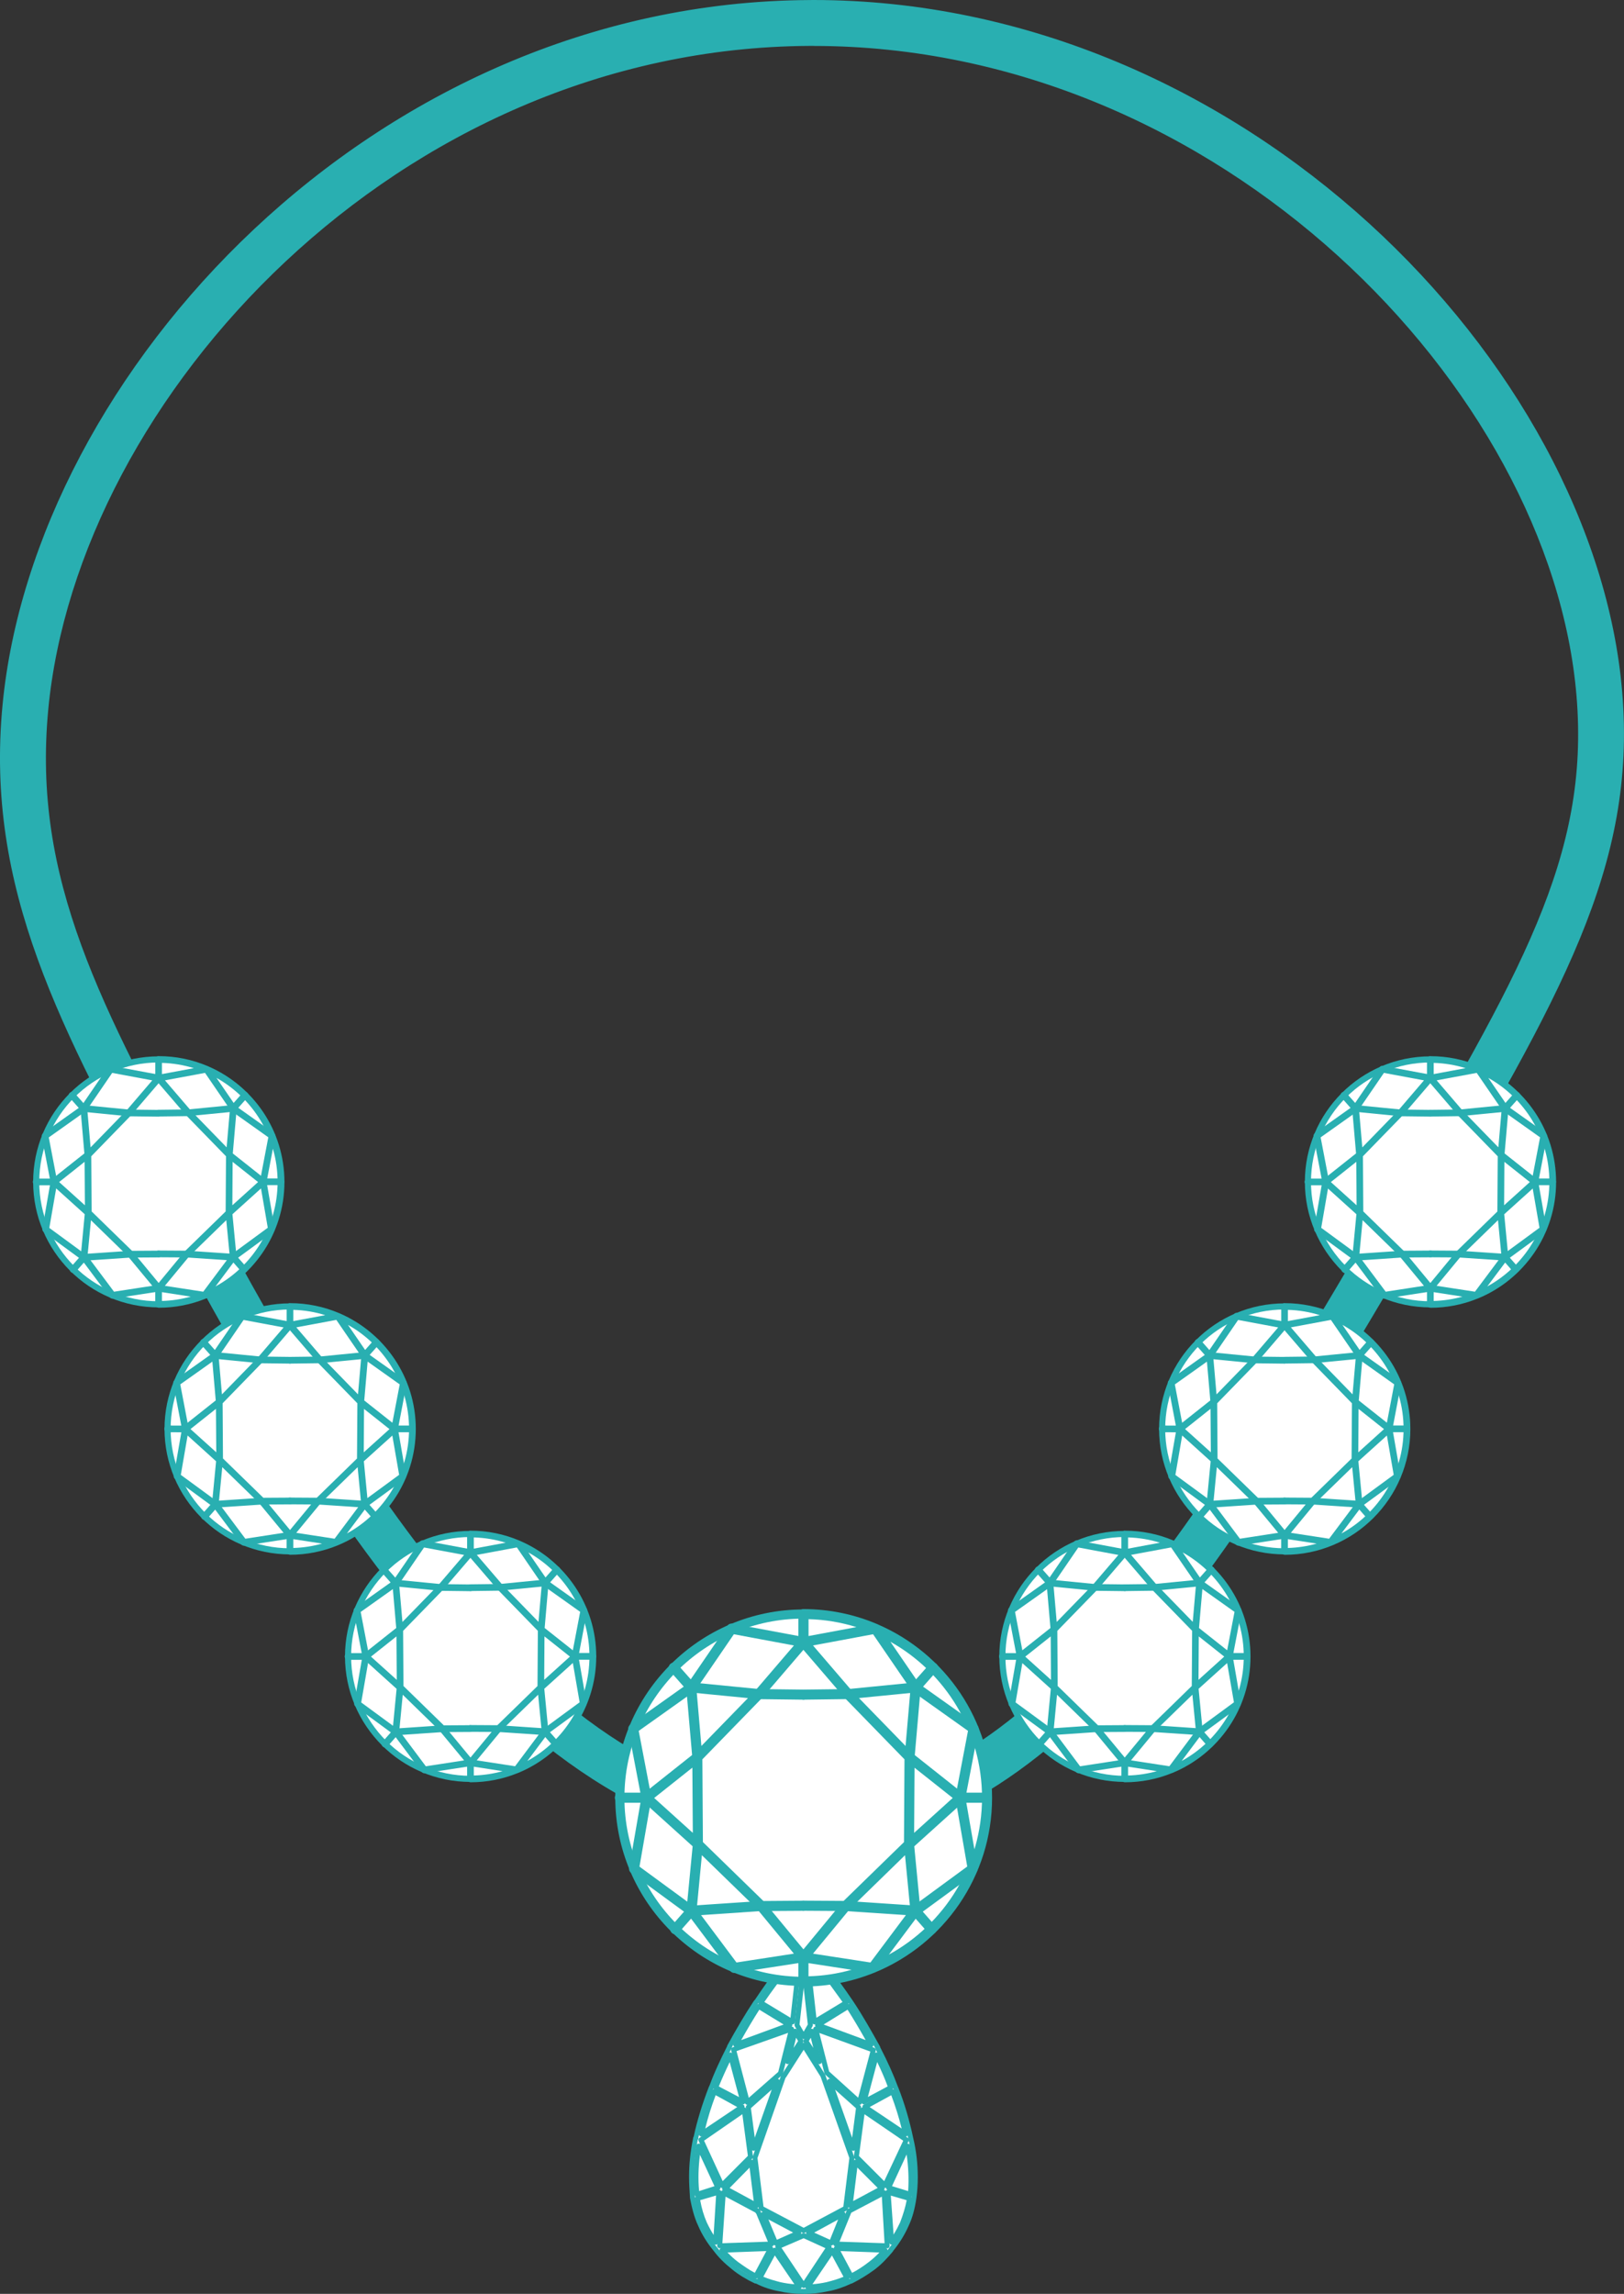 <svg xmlns="http://www.w3.org/2000/svg" id="Layer_1" data-name="Layer 1" viewBox="0 0 36.359 51.336"><rect x="0" y="0" width="36.359" height="51.336" fill="#333333" stroke="none"/><defs><style>      .cls-1, .cls-2 {        fill: #fff;      }      .cls-2 {        fill-rule: evenodd;      }      .cls-3 {        fill: #29afb1;      }    </style></defs><path class="cls-3" d="M17.959,41.316c-6.713,0-11.64-9.12-14.298-14.039C1.342,22.99-.333,19.891,.056,15.786,.76,8.361,8.35,.053,18.117,.001c.03-.001,.061-.001,.091-.001,9.636,0,17.502,8.159,18.111,15.491h0c.324,3.908-1.37,6.792-4.445,12.027-4.127,7.026-8.025,13.662-13.742,13.796-.058,.002-.116,.002-.174,.002Zm.251-40.289h-.086C8.904,1.077,1.741,8.896,1.08,15.883c-.359,3.794,1.17,6.623,3.485,10.907,2.555,4.729,7.295,13.499,13.395,13.499,.05,0,.099-.001,.149-.002,5.146-.12,8.903-6.517,12.881-13.289,3.065-5.219,4.604-7.839,4.306-11.422h0c-.572-6.886-7.993-14.548-17.085-14.548Z"></path><g><g><polygon class="cls-1" points="17.633 46.14 17.803 45.46 17.933 45.68 17.633 46.14"></polygon><polygon class="cls-1" points="18.343 46.14 18.043 45.68 18.173 45.46 18.343 46.14"></polygon><path class="cls-1" d="M16.023,50.18l.07-1.12-.48,.14c.03,.19,.08,.38,.16,.56,.07,.15,.15,.29,.25,.42Zm4.3-2.15l-.43,.93,.49,.15c.03-.36,.01-.72-.06-1.08Zm-2.01-2.71l1.19,.44c-.16-.29-.33-.58-.51-.86l-.68,.42Zm1.43,3.66l-.59-.59-.12,.97,.71-.38Zm.14,.08l.08,1.12c.09-.13,.17-.27,.24-.42,.07-.18,.13-.37,.16-.56l-.48-.14Zm-.83,1.88c.15-.07,.3-.17,.43-.27,.12-.09,.23-.2,.33-.31l-1.09-.04,.33,.62Zm.31-3.79l.91,.61c-.07-.32-.17-.64-.29-.95l-.62,.34Zm-.12-.1l.31-1.17-1.29-.47,.25,.98,.73,.66Zm.7-.33c-.09-.25-.2-.49-.32-.73l-.28,1.05,.6-.32Zm-.84,1.36l.12-.92-.65-.58,.53,1.5Zm.76,2.18l-.07-1.19-.78,.41-.3,.74,1.15,.04Zm-.69-1.99l.64,.64,.48-1.02-.98-.67-.14,1.05Zm-2.23,1.09l-.12-.97-.58,.59,.7,.38Zm-.33-2.21l-.62-.34c-.12,.31-.22,.63-.29,.95l.91-.61Zm-.14-1.39l1.2-.44-.69-.42c-.18,.28-.35,.57-.51,.86Zm.02,4.91c.14,.1,.28,.2,.43,.27l.33-.62-1.09,.04c.1,.11,.21,.22,.33,.31Zm-.3-1.6l-.08,1.19,1.16-.04-.3-.72h-.01v-.02l-.77-.41Zm.44-2.03l-.28-1.05c-.12,.24-.23,.48-.33,.73l.61,.32Zm.77-.46l-.65,.58,.12,.92,.53-1.5Zm-1.24,2.33l.64-.64-.14-1.05-.97,.67,.47,1.02Zm1.47-4.89c-.22,.26-.42,.54-.6,.8l.71,.43,.18-1.6c-.1,.12-.2,.24-.29,.37Zm-.54,5.53l.27,.65,.52-.23-.79-.42Zm.37,1.58c.14,.03,.29,.05,.43,.05l-.55-.81-.33,.61c.15,.07,.3,.11,.45,.15Zm.01-4.73l.25-.99-1.3,.46,.31,1.18,.74-.65Zm.33-.94l-.17,.68,.3-.46-.13-.22Zm.61,.98l-.42-.67-.43,.67-.01,.02h-.01l-.64,1.83,.14,1.13,.95,.5,.94-.5,.14-1.13-.65-1.84-.01-.01Zm-.36-2.79l.18,1.6,.71-.43c-.19-.27-.39-.54-.59-.8-.1-.13-.2-.25-.3-.37Zm-.01,2.03l.3,.46-.17-.68-.13,.22Zm.06,4.29l.51,.23,.26-.65-.77,.42Zm-.11,1.18l.57-.86-.57-.26-.58,.25,.58,.87Zm.04-7.67c.14,.15,.27,.31,.39,.47,.22,.28,.44,.58,.63,.86,.22,.33,.41,.67,.6,1.01v.01c.15,.29,.29,.59,.4,.89l.01,.02c.14,.36,.25,.74,.33,1.12,.07,.29,.1,.58,.1,.87,0,.15-.01,.3-.03,.45-.03,.21-.08,.42-.17,.61-.09,.2-.2,.38-.34,.55l-.01,.02c-.12,.14-.25,.28-.4,.39s-.31,.21-.49,.3h-.01c-.17,.08-.34,.14-.51,.17-.18,.04-.36,.06-.54,.06h-.03c-.17,0-.35-.02-.52-.06-.17-.03-.35-.09-.5-.17h-.02c-.17-.08-.34-.18-.49-.3s-.29-.25-.41-.41l-.01-.01c-.13-.16-.25-.35-.33-.54-.09-.19-.14-.4-.18-.61v-.01c-.01-.15-.02-.3-.02-.45,0-.29,.03-.57,.09-.86v-.01h.01v-.02c.08-.37,.2-.75,.34-1.11l.01-.02c.11-.3,.25-.59,.39-.87l.01-.01v-.02c.18-.33,.38-.67,.59-.99l.01-.01,.01-.01c.18-.27,.39-.56,.6-.84,.14-.17,.28-.33,.41-.48l.01-.02h.03s.02,0,.02,.01h.01l.01,.01v.01Zm.6,6.89l-.55,.81c.14,0,.29-.02,.43-.05,.16-.04,.3-.08,.45-.15l-.33-.61Zm-.49-5.05l-.15-1.33-.15,1.33,.15,.26,.15-.26Zm-2.5,2.71c-.06,.36-.08,.72-.04,1.08l.47-.15-.43-.93Z"></path><path class="cls-1" d="M18.313,45.32l.68-.42c.18,.28,.35,.57,.51,.86l-1.19-.44Z"></path><path class="cls-1" d="M19.893,48.96l.43-.93c.07,.36,.09,.72,.06,1.08l-.49-.15Z"></path><path class="cls-1" d="M20.273,47.76l-.91-.61,.62-.34c.12,.31,.22,.63,.29,.95Z"></path><path class="cls-1" d="M19.883,49.06l.48,.14c-.03,.19-.09,.38-.16,.56-.07,.15-.15,.29-.24,.42l-.08-1.12Z"></path><polygon class="cls-1" points="19.013 49.48 19.793 49.07 19.863 50.26 18.713 50.22 19.013 49.48"></polygon><polygon class="cls-1" points="19.813 48.91 19.173 48.27 19.313 47.22 20.293 47.89 19.813 48.91"></polygon><path class="cls-1" d="M19.623,45.99c.12,.24,.23,.48,.32,.73l-.6,.32,.28-1.05Z"></path><polygon class="cls-1" points="19.743 48.98 19.033 49.36 19.153 48.39 19.743 48.98"></polygon><path class="cls-1" d="M19.813,50.36c-.1,.11-.21,.22-.33,.31-.13,.1-.28,.2-.43,.27l-.33-.62,1.09,.04Z"></path><polygon class="cls-1" points="19.223 47.16 19.103 48.08 18.573 46.58 19.223 47.16"></polygon><polygon class="cls-1" points="18.263 45.41 19.553 45.88 19.243 47.05 18.513 46.39 18.263 45.41"></polygon><polygon class="cls-1" points="18.613 50.2 18.103 49.97 18.873 49.55 18.613 50.2"></polygon><path class="cls-1" d="M18.083,51.18l.55-.81,.33,.61c-.15,.07-.29,.11-.45,.15-.14,.03-.29,.05-.43,.05Z"></path><path class="cls-1" d="M18.233,45.25l-.18-1.6c.1,.12,.2,.24,.3,.37,.2,.26,.4,.53,.59,.8l-.71,.43Z"></path><polygon class="cls-1" points="18.563 50.29 17.993 51.15 17.413 50.28 17.993 50.03 18.563 50.29"></polygon><polygon class="cls-1" points="17.993 43.99 18.143 45.32 17.993 45.58 17.843 45.32 17.993 43.99"></polygon><path class="cls-1" d="M17.033,44.82c.18-.26,.38-.54,.6-.8,.09-.13,.19-.25,.29-.37l-.18,1.6-.71-.43Z"></path><polygon class="cls-1" points="18.933 49.42 17.993 49.92 17.043 49.42 16.903 48.29 17.543 46.46 17.553 46.46 17.563 46.44 17.993 45.77 18.413 46.44 18.423 46.45 19.073 48.29 18.933 49.42"></polygon><polygon class="cls-1" points="17.363 50.2 17.093 49.55 17.883 49.97 17.363 50.2"></polygon><polygon class="cls-1" points="16.753 47.16 17.403 46.58 16.873 48.08 16.753 47.16"></polygon><path class="cls-1" d="M17.893,51.18c-.14,0-.29-.02-.43-.05-.15-.04-.3-.08-.45-.15l.33-.61,.55,.81Z"></path><polygon class="cls-1" points="16.823 48.39 16.943 49.36 16.243 48.98 16.823 48.39"></polygon><path class="cls-1" d="M16.923,50.94c-.15-.07-.29-.17-.43-.27-.12-.09-.23-.2-.33-.31l1.09-.04-.33,.62Z"></path><path class="cls-1" d="M17.673,45.32l-1.2,.44c.16-.29,.33-.58,.51-.86l.69,.42Z"></path><polygon class="cls-1" points="17.723 45.41 17.473 46.4 16.733 47.05 16.423 45.87 17.723 45.41"></polygon><polygon class="cls-1" points="16.113 50.26 16.193 49.07 16.963 49.48 16.963 49.5 16.973 49.5 17.273 50.22 16.113 50.26"></polygon><polygon class="cls-1" points="16.803 48.27 16.163 48.91 15.693 47.89 16.663 47.22 16.803 48.27"></polygon><path class="cls-1" d="M15.703,47.76c.07-.32,.17-.64,.29-.95l.62,.34-.91,.61Z"></path><path class="cls-1" d="M16.353,45.99l.28,1.05-.61-.32c.1-.25,.21-.49,.33-.73Z"></path><path class="cls-1" d="M15.603,49.11c-.04-.36-.02-.72,.04-1.08l.43,.93-.47,.15Z"></path><path class="cls-1" d="M16.093,49.06l-.07,1.12c-.1-.13-.18-.27-.25-.42-.08-.18-.13-.37-.16-.56l.48-.14Z"></path></g><g><path class="cls-3" d="M19.963,50.235c-.005,0-.01-.001-.015-.002-.023-.006-.039-.026-.041-.05l-.08-1.12c-.001-.018,.006-.036,.021-.047,.015-.011,.032-.015,.051-.01l.48,.14c.027,.008,.043,.034,.04,.062-.027,.171-.08,.358-.163,.571-.073,.156-.155,.3-.246,.432-.011,.015-.028,.024-.046,.024Zm-.019-1.1l.062,.875c.053-.087,.102-.179,.146-.273,.071-.183,.119-.347,.147-.497l-.356-.104Z"></path><path class="cls-3" d="M19.053,50.995c-.02,0-.039-.011-.049-.03l-.33-.62c-.009-.017-.008-.039,.002-.055,.01-.017,.024-.031,.049-.026l1.09,.04c.021,.001,.041,.014,.049,.034s.004,.043-.01,.059c-.124,.137-.231,.237-.338,.317-.155,.12-.303,.212-.44,.276-.008,.004-.016,.005-.023,.005Zm-.235-.616l.259,.487c.116-.059,.241-.14,.372-.241,.077-.058,.155-.127,.24-.215l-.872-.032Z"></path><path class="cls-3" d="M18.083,51.235c-.021,0-.04-.011-.049-.03-.009-.018-.008-.04,.003-.057l.55-.81c.011-.016,.033-.022,.049-.024,.019,.001,.037,.012,.046,.029l.33,.61c.007,.013,.009,.029,.004,.044-.005,.014-.015,.026-.029,.033-.161,.076-.315,.117-.46,.154-.158,.034-.311,.052-.444,.052Zm.544-.759l-.437,.644c.098-.006,.204-.022,.311-.045,.149-.038,.266-.071,.384-.122l-.258-.477Z"></path><path class="cls-3" d="M18.633,50.42c-.031,0-.056-.019-.056-.05v-.01c0-.031,.025-.056,.056-.056s.056,.025,.056,.056-.025,.06-.056,.06Z"></path><path class="cls-3" d="M17.893,51.235c-.133,0-.286-.018-.442-.052-.157-.042-.31-.083-.461-.154-.014-.006-.024-.019-.029-.033-.005-.015-.003-.031,.004-.044l.33-.61c.01-.018,.027-.025,.049-.029,.019,0,.036,.009,.046,.024l.55,.81c.012,.017,.013,.039,.003,.057-.01,.019-.029,.03-.049,.03Zm-.802-.282c.124,.053,.249,.086,.379,.121,.111,.024,.217,.04,.315,.046l-.438-.644-.257,.477Z"></path><path class="cls-3" d="M17.343,50.42c-.031,0-.056-.019-.056-.05v-.01c0-.031,.025-.056,.056-.056s.056,.025,.056,.056-.025,.06-.056,.06Z"></path><path class="cls-3" d="M16.923,50.995c-.008,0-.016-.002-.023-.005-.156-.073-.3-.175-.439-.275-.107-.081-.215-.181-.339-.318-.015-.016-.019-.039-.01-.059s.028-.033,.049-.034l1.09-.04c.022-.005,.039,.009,.049,.026,.01,.017,.011,.038,.002,.056l-.33,.62c-.01,.019-.029,.029-.049,.029Zm-.636-.585c.085,.087,.163,.157,.239,.214,.12,.085,.243,.174,.373,.241l.259-.487-.871,.032Z"></path><path class="cls-3" d="M16.023,50.235c-.017,0-.033-.008-.044-.021-.095-.123-.179-.264-.256-.431-.077-.173-.131-.36-.165-.575-.004-.028,.013-.054,.04-.062l.48-.14c.018-.005,.036-.002,.05,.01s.022,.029,.021,.047l-.07,1.12c-.002,.023-.017,.043-.04,.05-.005,.002-.011,.002-.016,.002Zm-.347-.996c.033,.185,.082,.348,.148,.498,.048,.103,.099,.196,.153,.281l.055-.883-.356,.104Z"></path><path class="cls-3" d="M17.743,45.305c-.01,0-.02-.003-.029-.008l-.71-.43c-.013-.008-.022-.021-.025-.036-.003-.015-.001-.031,.008-.043,.169-.246,.374-.533,.603-.804,.091-.131,.197-.258,.29-.37,.017-.019,.041-.025,.065-.016,.022,.01,.036,.033,.033,.058l-.18,1.6c-.002,.019-.014,.035-.031,.043-.008,.004-.016,.006-.024,.006Zm-.63-.502l.585,.354,.149-1.328c-.057,.071-.115,.145-.168,.222-.214,.254-.405,.519-.566,.751Z"></path><path class="cls-3" d="M18.233,45.305c-.008,0-.017-.002-.024-.006-.017-.008-.029-.025-.031-.043l-.18-1.6c-.003-.024,.011-.048,.033-.058,.023-.01,.048-.004,.065,.016,.1,.121,.201,.241,.301,.372,.215,.28,.414,.55,.591,.802,.009,.013,.012,.028,.009,.043-.003,.015-.013,.028-.026,.036l-.71,.43c-.009,.005-.019,.008-.029,.008Zm-.104-1.477l.149,1.329,.585-.353c-.168-.237-.354-.489-.554-.75-.06-.078-.12-.152-.18-.225Z"></path><path class="cls-3" d="M20.383,49.165c-.005,0-.011-.001-.016-.002l-.49-.15c-.016-.005-.028-.016-.035-.031-.006-.015-.006-.031,.001-.046l.43-.93c.01-.021,.029-.036,.057-.032,.024,.003,.043,.021,.048,.044,.071,.363,.091,.732,.061,1.095-.002,.017-.011,.032-.024,.041-.009,.006-.021,.01-.031,.01Zm-.413-.24l.362,.111c.018-.273,.006-.547-.034-.82l-.328,.71Z"></path><path class="cls-3" d="M15.703,47.816c-.011,0-.022-.003-.031-.01-.019-.013-.028-.036-.023-.058,.067-.309,.166-.631,.292-.959,.006-.015,.018-.027,.033-.032,.015-.006,.032-.004,.046,.003l.62,.34c.017,.009,.028,.027,.029,.046s-.008,.038-.025,.049l-.91,.61c-.009,.006-.02,.009-.031,.009Zm.319-.926c-.096,.253-.174,.503-.233,.746l.717-.481-.483-.265Z"></path><path class="cls-3" d="M16.633,47.095c-.009,0-.018-.002-.026-.006l-.61-.32c-.025-.013-.036-.043-.026-.07,.096-.24,.205-.48,.332-.734,.011-.021,.033-.038,.056-.03,.023,.002,.042,.019,.048,.041l.28,1.05c.006,.021-.002,.044-.019,.058-.01,.008-.022,.012-.035,.012Zm-.54-.401l.453,.238-.209-.784c-.09,.186-.171,.367-.244,.546Z"></path><path class="cls-3" d="M16.473,45.816c-.016,0-.031-.007-.042-.019-.015-.018-.018-.043-.007-.063,.172-.312,.344-.603,.512-.864,.016-.025,.05-.034,.076-.017l.69,.42c.019,.011,.029,.032,.026,.053-.002,.021-.016,.04-.036,.047l-1.2,.44c-.006,.002-.013,.003-.019,.003Zm.527-.84c-.133,.209-.27,.438-.406,.681l.951-.349-.545-.332Z"></path><path class="cls-3" d="M17.683,45.376c-.031,0-.06-.025-.06-.056s.019-.056,.05-.056h.01c.031,0,.056,.025,.056,.056s-.025,.056-.056,.056Z"></path><path class="cls-3" d="M19.503,45.816c-.006,0-.013-.001-.019-.003l-1.19-.44c-.02-.007-.034-.025-.036-.047-.002-.021,.008-.042,.026-.053l.68-.42c.025-.015,.06-.008,.076,.018,.169,.263,.336,.546,.512,.863,.011,.021,.008,.045-.007,.063-.011,.013-.026,.019-.042,.019Zm-1.063-.508l.941,.348c-.138-.245-.271-.469-.405-.68l-.536,.332Z"></path><path class="cls-3" d="M18.313,45.376h-.01c-.031,0-.056-.025-.056-.056s.025-.056,.056-.056,.06,.025,.06,.056-.019,.056-.05,.056Z"></path><path class="cls-3" d="M19.343,47.095c-.012,0-.024-.004-.035-.012-.017-.014-.025-.037-.019-.058l.28-1.05c.006-.022,.025-.039,.048-.041,.023-.008,.045,.009,.056,.03,.14,.279,.242,.513,.322,.736,.009,.026-.002,.055-.026,.068l-.6,.32c-.008,.004-.018,.006-.026,.006Zm.296-.948l-.209,.783,.444-.237c-.062-.169-.139-.346-.235-.546Z"></path><path class="cls-3" d="M20.273,47.816c-.011,0-.021-.003-.031-.009l-.91-.61c-.017-.011-.026-.029-.025-.049s.012-.037,.029-.046l.62-.34c.014-.007,.03-.009,.046-.003,.015,.005,.027,.017,.033,.032,.127,.327,.226,.65,.292,.959,.005,.022-.004,.045-.023,.058-.009,.006-.021,.01-.031,.01Zm-.803-.661l.717,.481c-.059-.242-.138-.493-.233-.746l-.484,.265Z"></path><path class="cls-3" d="M19.863,50.316h-.002l-1.15-.04c-.018-.001-.035-.01-.045-.025-.01-.015-.012-.034-.005-.051l.3-.74c.005-.012,.014-.022,.026-.028l.78-.41c.017-.009,.037-.009,.053,.001,.017,.009,.027,.026,.028,.045l.07,1.19c.001,.016-.005,.031-.016,.043-.011,.011-.025,.017-.04,.017Zm-1.068-.148l1.009,.035-.061-1.043-.685,.36-.263,.648Z"></path><path class="cls-3" d="M16.113,50.316c-.015,0-.029-.006-.04-.017-.011-.011-.017-.026-.016-.043l.08-1.19c.002-.019,.012-.036,.029-.045,.016-.009,.036-.008,.053-.001l.77,.41c.014,.008,.024,.021,.028,.037,.003,.003,.006,.007,.007,.011l.3,.72c.007,.017,.005,.036-.004,.052-.01,.015-.027,.025-.045,.025l-1.16,.04h-.002Zm.13-1.156l-.07,1.043,1.019-.035-.261-.627c-.009-.007-.016-.016-.019-.025l-.667-.355Z"></path><path class="cls-3" d="M17.993,51.205c-.019,0-.036-.009-.046-.025l-.58-.87c-.009-.014-.012-.031-.007-.046,.004-.016,.016-.029,.031-.036l.58-.25c.014-.006,.031-.005,.045,.001l.57,.26c.015,.007,.026,.02,.031,.036,.004,.016,.002,.032-.007,.046l-.57,.86c-.01,.016-.028,.025-.046,.025Zm-.497-.9l.497,.744,.487-.736-.488-.222-.496,.214Z"></path><path class="cls-3" d="M16.163,48.965c-.003,0-.006-.001-.01-.001-.018-.003-.033-.015-.041-.031l-.47-1.02c-.012-.025-.003-.054,.019-.069l.97-.67c.017-.011,.037-.013,.054-.005,.018,.008,.03,.024,.033,.043l.14,1.05c.002,.017-.003,.034-.016,.047l-.64,.64c-.011,.01-.025,.016-.04,.016Zm-.4-1.057l.417,.905,.564-.565-.124-.933-.857,.592Z"></path><path class="cls-3" d="M16.733,47.105c-.005,0-.011-.001-.016-.002-.019-.006-.033-.021-.038-.039l-.31-1.18c-.007-.028,.008-.057,.035-.066l1.3-.46c.018-.007,.041-.003,.056,.011,.015,.014,.021,.035,.016,.055l-.25,.99c-.002,.011-.008,.021-.017,.028l-.74,.65c-.01,.009-.023,.014-.037,.014Zm-.243-1.201l.274,1.044,.66-.58,.22-.873-1.154,.408Zm.983,.495h0Z"></path><path class="cls-3" d="M17.993,44.045c-.031,0-.056-.025-.056-.056v-.04c0-.031,.025-.056,.056-.056s.056,.025,.056,.056v.04c0,.031-.025,.056-.056,.056Z"></path><path class="cls-3" d="M17.993,45.635c-.02,0-.038-.011-.048-.028l-.15-.26c-.006-.01-.008-.022-.007-.034l.15-1.33c.003-.028,.027-.049,.055-.049s.052,.021,.055,.049l.15,1.33c.002,.012-.001,.024-.007,.034l-.15,.26c-.01,.017-.028,.028-.048,.028Zm-.093-.328l.093,.161,.093-.161-.093-.822-.093,.822Z"></path><path class="cls-3" d="M19.243,47.105c-.014,0-.027-.005-.037-.015l-.73-.66c-.008-.007-.014-.017-.017-.027l-.25-.98c-.005-.02,.001-.041,.017-.055,.015-.015,.036-.019,.056-.011l1.29,.47c.027,.01,.042,.039,.035,.066l-.31,1.17c-.005,.019-.019,.034-.038,.039-.005,.002-.01,.002-.016,.002Zm-.68-.746l.65,.587,.273-1.033-1.143-.416,.22,.862Z"></path><path class="cls-3" d="M19.813,48.965c-.015,0-.029-.006-.04-.016l-.64-.64c-.012-.013-.018-.03-.016-.047l.14-1.05c.002-.019,.015-.036,.033-.043,.017-.008,.038-.006,.054,.005l.98,.67c.022,.016,.031,.045,.019,.07l-.48,1.02c-.008,.016-.023,.028-.041,.031-.003,.001-.007,.001-.01,.001Zm-.582-.716l.565,.565,.426-.906-.867-.592-.124,.933Z"></path><path class="cls-3" d="M18.613,50.255c-.008,0-.016-.002-.023-.005l-.51-.23c-.019-.009-.032-.027-.033-.049-.001-.021,.01-.041,.029-.051l.77-.42c.022-.01,.046-.008,.064,.007,.018,.016,.023,.041,.015,.062l-.26,.65c-.006,.014-.017,.025-.031,.031-.007,.002-.014,.004-.021,.004Zm-.385-.29l.354,.16,.182-.452-.536,.292Z"></path><path class="cls-3" d="M17.363,50.255c-.007,0-.014-.002-.021-.004-.014-.006-.025-.017-.031-.03l-.27-.65c-.009-.022-.003-.047,.014-.062,.018-.016,.044-.019,.064-.008l.79,.42c.019,.01,.03,.03,.03,.051-.001,.021-.014,.041-.033,.049l-.52,.23c-.007,.003-.015,.005-.022,.005Zm-.159-.584l.189,.454,.364-.161-.552-.293Z"></path><path class="cls-3" d="M19.753,49.035h-.01c-.031,0-.056-.025-.056-.056s.025-.056,.056-.056,.06,.025,.06,.056-.02,.056-.051,.056Z"></path><path class="cls-3" d="M19.033,49.415c-.011,0-.022-.003-.031-.01-.018-.012-.026-.032-.024-.053l.12-.97c.002-.021,.017-.039,.037-.046,.021-.007,.043-.001,.058,.013l.59,.59c.012,.013,.018,.03,.016,.048-.003,.017-.013,.032-.029,.041l-.71,.38c-.008,.004-.018,.007-.026,.007Zm.161-.906l-.093,.75,.549-.294-.457-.457Z"></path><path class="cls-3" d="M16.233,49.035h-.01c-.031,0-.056-.025-.056-.056s.025-.056,.056-.056,.06,.025,.06,.056-.02,.056-.051,.056Z"></path><path class="cls-3" d="M16.943,49.415c-.009,0-.018-.002-.026-.007l-.7-.38c-.016-.008-.026-.023-.029-.041-.002-.018,.003-.035,.016-.047l.58-.59c.015-.016,.037-.021,.058-.014,.02,.007,.035,.025,.037,.046l.12,.97c.002,.021-.007,.041-.024,.053-.009,.006-.021,.01-.031,.01Zm-.608-.449l.54,.293-.093-.748-.447,.455Z"></path><path class="cls-3" d="M16.243,49.035h-.01c-.031,0-.056-.025-.056-.056s.025-.056,.056-.056,.06,.025,.06,.056-.019,.056-.05,.056Z"></path><path class="cls-3" d="M17.633,46.195c-.007,0-.015-.002-.022-.005-.025-.011-.038-.038-.032-.065l.17-.68c.006-.021,.024-.038,.046-.042,.02-.004,.044,.008,.056,.027l.13,.22c.011,.018,.01,.041-.002,.059l-.3,.46c-.01,.016-.028,.025-.046,.025Zm.191-.591l-.057,.228,.101-.154-.044-.074Z"></path><path class="cls-3" d="M18.343,46.195c-.018,0-.036-.009-.046-.025l-.3-.46c-.012-.018-.012-.041-.002-.059l.13-.22c.012-.019,.033-.03,.056-.027s.041,.02,.046,.042l.17,.68c.006,.026-.007,.054-.032,.065-.007,.003-.015,.005-.022,.005Zm-.234-.517l.1,.154-.057-.228-.043,.074Z"></path><path class="cls-3" d="M16.873,48.135c-.002,0-.004,0-.006-.001-.025-.002-.046-.022-.049-.048l-.12-.92c-.002-.019,.004-.037,.018-.049l.65-.58c.019-.017,.047-.019,.068-.005,.021,.014,.03,.041,.021,.065l-.53,1.5c-.008,.022-.029,.037-.052,.037Zm-.061-.954l.086,.66,.38-1.077-.466,.416Z"></path><path class="cls-3" d="M19.103,48.135c-.023,0-.044-.015-.052-.037l-.53-1.5c-.009-.024,0-.051,.021-.065,.021-.014,.048-.012,.068,.005l.65,.58c.014,.012,.021,.03,.018,.049l-.12,.92c-.003,.025-.024,.045-.049,.048-.002,.001-.004,.001-.006,.001Zm-.406-1.37l.381,1.077,.086-.66-.467-.416Z"></path><path class="cls-3" d="M17.993,49.975c-.009,0-.018-.002-.026-.006l-.95-.5c-.016-.009-.027-.024-.029-.043l-.14-1.13c-.001-.008,0-.017,.002-.025l.64-1.83c.005-.013,.014-.023,.025-.03l.431-.672c.01-.016,.028-.025,.047-.025h.001c.019,0,.037,.01,.047,.026l.422,.671c.006,.006,.01,.013,.012,.02l.65,1.84c.003,.008,.004,.017,.003,.025l-.14,1.13c-.002,.018-.013,.034-.029,.043l-.94,.5c-.008,.004-.018,.006-.026,.006Zm-.898-.591l.898,.473,.888-.473,.135-1.088-.643-1.818-.38-.605-.391,.612c-.004,.007-.009,.014-.016,.019l-.627,1.792,.135,1.088Z"></path><path class="cls-3" d="M15.603,49.165c-.011,0-.021-.003-.03-.009-.014-.009-.023-.024-.025-.041-.039-.344-.025-.703,.041-1.095,.004-.024,.023-.043,.047-.046,.026-.005,.048,.01,.058,.032l.43,.93c.007,.015,.007,.031,.001,.046s-.019,.026-.034,.031l-.47,.15c-.006,.002-.011,.002-.017,.002Zm.068-.942c-.037,.286-.043,.554-.019,.813l.344-.11-.325-.703Z"></path><path class="cls-3" d="M17.993,51.336h-.03c-.178,0-.362-.021-.533-.061-.173-.031-.352-.091-.502-.169-.011-.001-.024-.002-.029-.004-.189-.089-.357-.192-.5-.307-.182-.145-.311-.275-.42-.42-.149-.18-.269-.377-.347-.561-.096-.201-.146-.427-.184-.621-.001-.003-.001-.017-.001-.021l-.001-.017c-.009-.142-.019-.288-.019-.433,0-.289,.03-.573,.091-.872,0-.014,.005-.026,.013-.035,.078-.36,.192-.731,.34-1.113l.013-.025c.111-.306,.259-.609,.389-.87l.004-.007c.001-.008,.003-.017,.007-.024,.198-.362,.397-.697,.592-.994l.026-.028c.155-.234,.357-.517,.596-.835,.136-.165,.27-.319,.396-.464l.019-.027c.009-.019,.028-.031,.05-.031h.02c.024,0,.043,.005,.057,.014,.009,.003,.017,.007,.022,.012l.01,.01c.007,.007,.012,.016,.014,.025,.125,.135,.249,.286,.38,.461,.22,.279,.439,.577,.631,.862,.224,.335,.416,.68,.603,1.014,.004,.007,.006,.015,.007,.023,.169,.328,.299,.618,.397,.885l.007,.014c.14,.357,.252,.737,.335,1.133,.068,.284,.102,.572,.102,.882,0,.151-.01,.305-.031,.458-.035,.247-.092,.452-.175,.626-.092,.206-.206,.389-.347,.561l-.004,.01c-.12,.142-.256,.292-.416,.41-.161,.118-.324,.218-.498,.305-.007,.003-.015,.005-.022,.006-.183,.085-.351,.14-.512,.169-.181,.041-.367,.061-.55,.061Zm-1.056-.34c.012,.001,.026,.003,.032,.005,.141,.075,.317,.135,.484,.165,.166,.039,.341,.059,.51,.059h.03c.175,0,.352-.019,.528-.059,.157-.028,.319-.083,.498-.166,.006-.003,.013-.005,.019-.005,.165-.083,.319-.178,.471-.29,.15-.11,.282-.255,.39-.381l.003-.009c.141-.174,.25-.35,.338-.547,.078-.165,.132-.359,.166-.595,.02-.147,.03-.296,.03-.442,0-.301-.032-.582-.099-.857v-.002c-.083-.39-.193-.764-.328-1.111l-.008-.015c-.1-.272-.23-.561-.4-.89-.003-.006-.005-.013-.006-.021-.184-.328-.373-.667-.591-.994-.191-.282-.408-.578-.627-.856-.134-.179-.26-.331-.386-.466-.002-.002-.002-.003-.004-.004l-.01,.012c-.126,.144-.259,.297-.393,.46-.235,.314-.437,.596-.597,.835l-.028,.03c-.183,.281-.378,.609-.573,.964v.006c0,.015-.006,.03-.017,.04l-.003,.003c-.127,.255-.272,.553-.383,.856l-.013,.026c-.146,.377-.259,.748-.335,1.096l.002,.008c0,.015-.006,.028-.015,.038-.058,.285-.085,.557-.085,.833,0,.141,.009,.286,.019,.426l.002,.021c.035,.19,.084,.408,.175,.6,.075,.178,.189,.365,.323,.529,.002,.002,.01,.009,.011,.012,.103,.137,.227,.261,.4,.4,.134,.107,.291,.205,.469,.289Zm2.116,.055h0Zm-1.095-7.59c0,.014,.006,.025,.013,.033v-.002c-.008-.009-.013-.019-.013-.031Z"></path></g></g><g><g><path class="cls-2" d="M13.878,40.232c0-2.27,1.84-4.111,4.111-4.111s4.111,1.84,4.111,4.111-1.84,4.111-4.111,4.111-4.111-1.84-4.111-4.111h0Z"></path><path class="cls-3" d="M16.439,44.154c-.035,0-.069-.017-.09-.045l-.958-1.28c-.017-.022-.024-.05-.022-.078l.138-1.432-1.111-1.003c-.024-.022-.038-.054-.037-.087,.001-.033,.017-.065,.043-.085l1.093-.867-.131-1.502c-.002-.026,.004-.052,.019-.073l.901-1.317c.026-.037,.071-.057,.114-.047l1.61,.3c.04,.007,.072,.035,.086,.073,.013,.038,.005,.081-.021,.111l-.999,1.165-1.349,1.386,.012,1.852,1.367,1.331,.97,1.174c.026,.031,.033,.074,.019,.112-.015,.038-.048,.065-.088,.071l-1.548,.239c-.006,.001-.011,.002-.017,.002Zm-.841-1.425l.891,1.191,1.285-.198-.835-1.012-1.225-1.191-.116,1.211Zm-.952-2.491l.865,.781-.01-1.46-.855,.679Zm.946-2.442l.111,1.278,1.205-1.238,.867-1.011-1.345-.251-.837,1.223Z"></path><path class="cls-3" d="M15.118,43.288c-.026,0-.053-.009-.074-.028-.047-.041-.052-.112-.01-.159l.28-.319-1.184-.867c-.035-.025-.052-.068-.044-.11l.253-1.46h-.461c-.062,0-.113-.051-.113-.113,0-.062,.051-.113,.113-.113h.459l-.27-1.411c-.008-.043,.01-.087,.045-.113l1.196-.849-.309-.349c-.041-.046-.037-.118,.01-.159,.046-.042,.117-.038,.159,.01l.363,.409,1.468,.144,.989,.012c.062,.001,.112,.052,.111,.114-.001,.061-.051,.111-.113,.111h-.002l-.999-.012-1.48-.145-1.205,.856,.281,1.471c.002,.008,.002,.016,.002,.025,0,.007-.001,.014-.002,.021l-.264,1.52,1.19,.872,1.523-.102,.953-.007h.001c.062,0,.112,.05,.113,.112,.001,.062-.05,.113-.112,.114l-.947,.006-1.506,.101-.334,.379c-.022,.025-.053,.039-.085,.039Z"></path><path class="cls-3" d="M17.988,44.456c-.062,0-.113-.05-.113-.113v-.544h0c.001-.026,.011-.05,.026-.068l.962-1.165,1.376-1.34,.011-1.853-1.343-1.379-1.004-1.169c-.002-.002-.003-.004-.005-.006h-.001v-.001c-.015-.019-.022-.043-.022-.066v-.001h0v-.627c0-.062,.051-.113,.113-.113,.581,0,1.135,.118,1.639,.331,.01,.003,.02,.007,.029,.013,1.502,.648,2.555,2.143,2.555,3.88,0,1.762-1.084,3.274-2.621,3.907-.008,.004-.016,.008-.025,.01-.488,.197-1.02,.306-1.578,.306Zm.113-.522v.295c.334-.009,.657-.06,.965-.146l-.965-.149Zm.101-.212l1.285,.198,.892-1.191-.117-1.21-1.232,1.2-.828,1.003Zm2.267-2.402l.138,1.431c.002,.028-.005,.056-.022,.078l-.684,.914c1.241-.679,2.085-1.998,2.085-3.51,0-1.498-.829-2.807-2.051-3.491l.658,.961c.015,.021,.022,.047,.019,.073l-.131,1.503,1.093,.866c.026,.021,.042,.052,.043,.085,.001,.033-.013,.065-.037,.087l-1.111,1.003Zm.006-1.76l-.009,1.459,.864-.781-.856-.678Zm-2.273-2.735l.873,1.017,1.199,1.232,.111-1.277-.838-1.223-1.345,.251Zm-.1-.588v.377l1.072-.2c-.34-.106-.7-.168-1.072-.178Z"></path><path class="cls-3" d="M20.858,43.288c-.031,0-.062-.013-.085-.039l-.334-.379-1.513-.102-.94-.006c-.062-.001-.112-.051-.112-.114,.001-.062,.051-.112,.113-.112h.001l.947,.006,1.53,.102,1.19-.872-.264-1.522c-.002-.013-.002-.027,0-.04l.281-1.474-1.205-.856-1.47,.145-1.009,.013c-.049-.001-.113-.049-.114-.111-.001-.062,.049-.113,.111-.114l1-.012,1.458-.144,.363-.409c.042-.047,.113-.051,.159-.01,.047,.042,.051,.113,.01,.159l-.309,.349,1.196,.849c.036,.025,.054,.07,.045,.113l-.27,1.411h.459c.062,0,.113,.05,.113,.113,0,.062-.05,.113-.113,.113h-.461l.253,1.46c.007,.042-.01,.085-.044,.11l-1.184,.867,.28,.319c.042,.046,.037,.118-.01,.159-.021,.019-.048,.028-.074,.028Z"></path></g><path class="cls-3" d="M17.988,44.445c-2.323,0-4.213-1.89-4.213-4.213s1.89-4.213,4.213-4.213v.205c-2.21,0-4.008,1.798-4.008,4.008s1.798,4.008,4.008,4.008v.205Z"></path></g><g><g><path class="cls-2" d="M7.793,37.07c0-1.513,1.227-2.74,2.74-2.74s2.74,1.227,2.74,2.74-1.227,2.74-2.74,2.74-2.74-1.227-2.74-2.74h0Z"></path><path class="cls-3" d="M9.501,39.685c-.023,0-.046-.011-.06-.03l-.639-.853c-.011-.015-.017-.034-.015-.052l.092-.955-.74-.668c-.017-.015-.025-.036-.025-.058,.001-.022,.011-.043,.028-.057l.729-.578-.087-1.002c-.002-.017,.003-.035,.013-.049l.601-.878c.017-.024,.047-.037,.076-.031l1.073,.2c.026,.005,.048,.023,.057,.049s.004,.053-.014,.074l-.666,.777-.899,.924,.008,1.234,.911,.888,.647,.782c.017,.021,.022,.049,.012,.075-.01,.025-.032,.043-.059,.047l-1.032,.159c-.003,.001-.007,.001-.011,.001Zm-.561-.95l.594,.794,.857-.132-.558-.674-.816-.795-.078,.808Zm-.634-1.66l.577,.52-.007-.973-.57,.453Zm.63-1.628l.074,.852,.803-.825,.578-.675-.897-.167-.558,.815Z"></path><path class="cls-3" d="M8.62,39.107c-.018,0-.035-.006-.05-.019-.031-.027-.034-.075-.007-.106l.187-.212-.789-.578c-.023-.017-.035-.045-.03-.073l.169-.973h-.308c-.042,0-.075-.034-.075-.075s.034-.075,.075-.075h.306l-.18-.94c-.005-.029,.006-.059,.03-.075l.797-.566-.206-.232c-.028-.031-.025-.079,.006-.106,.031-.028,.079-.025,.106,.006l.242,.273,.979,.096,.66,.008c.042,.001,.075,.035,.074,.076-.001,.041-.034,.074-.075,.074h-.001l-.666-.008-.986-.097-.803,.57,.188,.981c.001,.005,.002,.009,.002,.015,0,.005-.001,.01-.002,.016l-.176,1.013,.793,.582,1.016-.069,.636-.004h.001c.042,0,.075,.033,.075,.075,0,.042-.033,.075-.075,.076l-.631,.004-1.004,.068-.222,.253c-.015,.017-.036,.025-.057,.025Z"></path><path class="cls-3" d="M10.533,39.886c-.042,0-.075-.034-.075-.075v-.36c0-.018,.006-.035,.018-.048l.641-.776,.917-.894,.008-1.235-.895-.919-.67-.78h0s-.001-.001-.001-.001h0s0-.001-.001-.001h0c-.011-.013-.017-.029-.017-.045h0v-.001h0v-.42c0-.042,.034-.075,.075-.075,.387,0,.755,.078,1.091,.22,.008,.002,.016,.005,.023,.01,1,.433,1.702,1.429,1.702,2.586,0,1.174-.723,2.183-1.747,2.605-.005,.003-.011,.005-.017,.006-.325,.132-.681,.204-1.052,.204Zm.075-.348v.197c.222-.006,.438-.04,.644-.097l-.644-.1Zm.067-.142l.857,.132,.594-.794-.078-.807-.822,.8-.552,.668Zm1.511-1.601l.092,.954c.002,.019-.003,.038-.015,.052l-.456,.609c.828-.453,1.39-1.332,1.39-2.34,0-.999-.552-1.871-1.368-2.327l.439,.64c.01,.014,.014,.032,.013,.049l-.087,1.002,.729,.577c.017,.014,.027,.035,.028,.057,.001,.022-.008,.043-.025,.058l-.741,.669Zm.004-1.173l-.006,.972,.576-.52-.57-.452Zm-1.515-1.824l.582,.678,.799,.821,.074-.851-.558-.815-.897,.167Zm-.067-.392v.252l.714-.133c-.227-.07-.466-.111-.714-.118Z"></path><path class="cls-3" d="M12.446,39.107c-.021,0-.042-.009-.057-.025l-.222-.253-1.009-.068-.626-.004c-.042-.001-.075-.034-.075-.076,.001-.042,.034-.075,.075-.075h.001l.631,.004,1.02,.069,.793-.582-.175-1.014c-.001-.004-.002-.009-.002-.014,0-.005,.001-.011,.002-.016l.187-.981-.803-.57-.98,.096-.673,.009h-.001c-.041,0-.075-.033-.075-.074-.001-.042,.033-.076,.074-.076l.666-.008,.972-.096,.242-.273c.027-.031,.075-.034,.106-.006,.031,.027,.034,.075,.006,.106l-.206,.232,.797,.566c.024,.017,.036,.046,.03,.075l-.179,.94h.306c.042,0,.075,.034,.075,.075s-.034,.075-.075,.075h-.308l.169,.973c.005,.028-.007,.057-.03,.073l-.789,.578,.187,.212c.027,.031,.024,.079-.007,.106-.015,.012-.032,.019-.05,.019Z"></path></g><path class="cls-3" d="M10.533,39.879c-1.549,0-2.809-1.26-2.809-2.809s1.26-2.809,2.809-2.809v.137c-1.473,0-2.672,1.199-2.672,2.672s1.199,2.672,2.672,2.672v.137Z"></path></g><g><g><path class="cls-2" d="M22.441,37.07c0-1.513,1.227-2.74,2.74-2.74s2.74,1.227,2.74,2.74-1.227,2.74-2.74,2.74-2.74-1.227-2.74-2.74h0Z"></path><path class="cls-3" d="M24.149,39.685c-.023,0-.046-.011-.06-.03l-.639-.853c-.011-.015-.017-.034-.015-.052l.091-.955-.74-.668c-.017-.015-.025-.036-.025-.058,.001-.022,.011-.043,.028-.057l.729-.578-.087-1.002c-.002-.017,.003-.035,.013-.049l.601-.878c.017-.024,.048-.037,.076-.031l1.073,.2c.026,.005,.048,.023,.057,.049s.004,.053-.014,.074l-.666,.777-.899,.924,.008,1.234,.911,.888,.647,.782c.017,.021,.022,.049,.012,.075-.01,.025-.032,.043-.059,.047l-1.032,.159c-.003,.001-.007,.001-.011,.001Zm-.561-.95l.594,.794,.856-.132-.557-.674-.816-.795-.077,.808Zm-.634-1.66l.576,.52-.006-.973-.57,.453Zm.63-1.628l.074,.852,.803-.825,.578-.675-.897-.167-.558,.815Z"></path><path class="cls-3" d="M23.268,39.107c-.018,0-.035-.006-.05-.019-.031-.028-.034-.075-.007-.106l.188-.212-.789-.578c-.023-.017-.035-.045-.03-.073l.169-.973h-.307c-.042,0-.075-.034-.075-.075s.034-.075,.075-.075h.306l-.18-.94c-.005-.029,.006-.059,.03-.076l.798-.566-.206-.232c-.028-.031-.025-.079,.006-.106,.03-.028,.078-.025,.106,.006l.242,.273,.979,.096,.66,.008c.042,.001,.075,.035,.074,.076-.001,.041-.034,.074-.075,.074h-.001l-.666-.008-.986-.097-.804,.57,.187,.981c.002,.005,.002,.011,.002,.016,0,.005-.001,.009-.002,.014l-.175,1.014,.793,.582,1.016-.069,.635-.004h.001c.042,0,.075,.033,.075,.075s-.033,.075-.075,.076l-.631,.004-1.004,.068-.222,.253c-.015,.017-.036,.025-.057,.025Z"></path><path class="cls-3" d="M25.181,39.886c-.042,0-.075-.034-.075-.075v-.359c0-.003,0-.006,.001-.009h0c.002-.016,.008-.029,.017-.041l.641-.776,.917-.894,.008-1.235-.895-.919-.67-.78c-.001-.001-.002-.002-.002-.002h-.001c-.011-.014-.016-.031-.016-.048v-.417c0-.042,.034-.075,.075-.075,.387,0,.755,.078,1.091,.22,.008,.002,.016,.005,.023,.01,1,.433,1.702,1.429,1.702,2.586,0,1.174-.723,2.183-1.747,2.605-.005,.003-.011,.005-.017,.006-.325,.132-.681,.204-1.052,.204Zm.075-.348v.197c.222-.006,.438-.04,.644-.097l-.644-.1Zm.067-.142l.857,.132,.594-.794-.078-.807-.822,.8-.552,.668Zm1.512-1.601l.092,.954c.002,.019-.003,.038-.015,.052l-.456,.609c.828-.453,1.39-1.332,1.39-2.34,0-.999-.552-1.871-1.367-2.327l.439,.64c.01,.014,.014,.032,.013,.049l-.087,1.002,.729,.577c.017,.014,.027,.035,.028,.057,.001,.022-.008,.043-.025,.058l-.741,.669Zm.004-1.173l-.006,.972,.576-.52-.57-.452Zm-1.516-1.824l.582,.678,.799,.821,.074-.851-.559-.815-.897,.167Zm-.067-.392v.252l.714-.133c-.227-.07-.466-.111-.714-.118Z"></path><path class="cls-3" d="M27.095,39.107c-.021,0-.042-.009-.057-.025l-.222-.253-1.008-.068-.627-.004c-.042-.001-.075-.034-.075-.076,.001-.042,.034-.075,.075-.075h.001l.631,.004,1.02,.069,.793-.582-.176-1.015c-.002-.009-.002-.018,.001-.027l.188-.982-.803-.57-.981,.096-.673,.009h-.001c-.041,0-.075-.033-.075-.074-.001-.042,.033-.076,.074-.076l.666-.008,.973-.096,.242-.273c.027-.031,.075-.034,.106-.006,.031,.027,.034,.075,.006,.106l-.206,.232,.797,.566c.024,.017,.036,.046,.03,.075l-.18,.94h.306c.042,0,.075,.034,.075,.075s-.034,.075-.075,.075h-.308l.169,.973c.005,.028-.007,.057-.03,.073l-.789,.578,.187,.212c.027,.031,.024,.079-.007,.106-.015,.012-.032,.019-.05,.019Z"></path></g><path class="cls-3" d="M25.182,39.879c-1.549,0-2.809-1.26-2.809-2.809s1.26-2.809,2.809-2.809v.137c-1.473,0-2.672,1.199-2.672,2.672s1.199,2.672,2.672,2.672v.137Z"></path></g><g><g><path class="cls-2" d="M3.752,31.978c0-1.513,1.227-2.74,2.74-2.74s2.74,1.227,2.74,2.74-1.227,2.74-2.74,2.74-2.74-1.227-2.74-2.74h0Z"></path><path class="cls-3" d="M5.46,34.592c-.023,0-.046-.011-.06-.03l-.639-.853c-.011-.015-.017-.034-.015-.052l.092-.954-.74-.669c-.017-.015-.025-.036-.025-.058,.001-.022,.011-.043,.028-.057l.729-.578-.087-1.001c-.002-.017,.003-.035,.013-.049l.601-.878c.017-.024,.047-.036,.076-.031l1.073,.2c.026,.005,.048,.023,.057,.049s.004,.053-.014,.074l-.666,.776-.899,.924,.008,1.235,.911,.887,.647,.783c.017,.021,.022,.049,.012,.075s-.032,.043-.059,.047l-1.032,.159c-.003,.001-.007,.001-.011,.001Zm-.561-.95l.594,.794,.856-.132-.557-.675-.816-.794-.078,.807Zm-.634-1.66l.577,.52-.007-.973-.57,.453Zm.63-1.627l.074,.851,.803-.825,.578-.674-.896-.167-.558,.815Z"></path><path class="cls-3" d="M4.579,34.015c-.018,0-.035-.006-.05-.019-.031-.028-.034-.075-.007-.106l.188-.212-.789-.578c-.023-.017-.035-.045-.03-.073l.169-.973-.307-.001c-.042,0-.075-.034-.075-.075s.034-.075,.075-.075h0l.306,.001-.18-.94c-.005-.029,.006-.059,.03-.076l.798-.566-.206-.232c-.028-.031-.025-.079,.006-.106,.03-.028,.079-.025,.106,.006l.242,.273,.979,.096,.66,.008c.042,.001,.075,.035,.074,.076-.001,.041-.034,.074-.075,.074h-.001l-.666-.008-.986-.097-.804,.57,.187,.981c.002,.005,.002,.011,.002,.016,0,.005-.001,.009-.002,.014l-.175,1.014,.793,.581,1.016-.068,.635-.004h.001c.042,0,.075,.033,.075,.075s-.033,.075-.075,.076l-.631,.004-1.004,.067-.222,.253c-.015,.017-.036,.025-.057,.025Z"></path><path class="cls-3" d="M6.492,34.794c-.042,0-.075-.034-.075-.075v-.359c0-.003,0-.006,.001-.009,.002-.015,.008-.029,.017-.04l.641-.776,.917-.894,.008-1.236-.895-.919-.67-.78c-.012-.014-.018-.032-.018-.05v-.417c0-.042,.034-.075,.075-.075,.388,0,.758,.079,1.094,.221,.006,.002,.011,.004,.017,.007,1.002,.432,1.705,1.429,1.705,2.587,0,1.176-.725,2.187-1.752,2.607-.002,.002-.004,.002-.007,.003-.327,.133-.684,.206-1.057,.206Zm.075-.348v.197c.223-.006,.439-.04,.644-.098l-.644-.099Zm.067-.142l.857,.132,.594-.794-.078-.807-.822,.8-.552,.669Zm1.512-1.601l.092,.954c.002,.019-.003,.038-.015,.052l-.456,.609c.828-.453,1.391-1.332,1.391-2.34,0-.999-.552-1.871-1.368-2.328l.439,.641c.01,.014,.014,.032,.013,.049l-.087,1.002,.729,.577c.017,.014,.027,.035,.028,.057,.001,.022-.008,.043-.025,.058l-.741,.669Zm.004-1.173l-.006,.973,.576-.52-.57-.452Zm-1.516-1.824l.582,.678,.799,.821,.074-.851-.559-.815-.897,.167Zm-.067-.392v.252l.715-.133c-.227-.071-.467-.112-.715-.119Z"></path><path class="cls-3" d="M8.405,34.015c-.021,0-.042-.009-.057-.025l-.222-.253-1.008-.067-.627-.004c-.042-.001-.075-.034-.075-.076,.001-.042,.034-.075,.075-.075h.001l.631,.004,1.02,.068,.793-.581-.176-1.015c-.002-.009-.002-.018,.001-.027l.188-.982-.803-.57-.981,.096-.673,.009h-.001c-.041,0-.075-.033-.075-.074-.001-.042,.033-.076,.074-.076l.666-.008,.973-.096,.242-.273c.027-.031,.075-.034,.106-.006,.031,.027,.034,.075,.006,.106l-.206,.232,.797,.566c.024,.017,.036,.046,.03,.075l-.18,.94h.306c.042,0,.075,.034,.075,.075s-.034,.075-.075,.075h-.308l.169,.974c.005,.028-.007,.057-.03,.073l-.789,.578,.187,.212c.027,.031,.024,.079-.007,.106-.015,.012-.032,.019-.05,.019Z"></path></g><path class="cls-3" d="M6.492,34.787c-1.549,0-2.809-1.26-2.809-2.809s1.26-2.809,2.809-2.809v.137c-1.473,0-2.672,1.199-2.672,2.672s1.199,2.672,2.672,2.672v.137Z"></path></g><g><g><path class="cls-2" d="M26.019,31.978c0-1.513,1.227-2.74,2.74-2.74s2.74,1.227,2.74,2.74-1.227,2.74-2.74,2.74-2.74-1.227-2.74-2.74h0Z"></path><path class="cls-3" d="M27.727,34.592c-.023,0-.046-.011-.06-.03l-.639-.853c-.011-.015-.017-.034-.015-.052l.092-.954-.74-.669c-.017-.015-.025-.036-.025-.058,.001-.022,.011-.043,.028-.057l.729-.578-.087-1.001c-.002-.017,.003-.035,.013-.049l.601-.878c.017-.024,.048-.036,.076-.031l1.073,.2c.026,.005,.048,.023,.057,.049s.004,.054-.014,.074l-.666,.776-.899,.924,.008,1.235,.911,.887,.647,.783c.017,.021,.022,.049,.012,.075s-.032,.043-.059,.047l-1.032,.159c-.003,.001-.007,.001-.011,.001Zm-.561-.95l.594,.794,.857-.132-.558-.675-.816-.794-.078,.807Zm-.634-1.66l.577,.52-.007-.973-.57,.453Zm.63-1.627l.074,.851,.803-.825,.578-.674-.897-.167-.558,.815Z"></path><path class="cls-3" d="M26.846,34.015c-.018,0-.035-.006-.05-.019-.031-.027-.034-.075-.007-.106l.187-.212-.789-.578c-.023-.017-.035-.045-.03-.073l.169-.973-.307-.001c-.042,0-.075-.034-.075-.075s.034-.075,.075-.075h0l.306,.001-.179-.94c-.005-.029,.006-.059,.03-.075l.797-.566-.206-.232c-.028-.031-.025-.079,.006-.106,.03-.028,.079-.025,.106,.006l.242,.273,.979,.096,.66,.008c.042,.001,.075,.035,.074,.076s-.031,.066-.076,.074l-.666-.008-.986-.097-.803,.57,.187,.981c.001,.005,.002,.01,.002,.015,0,.005-.001,.01-.002,.016l-.175,1.013,.793,.581,1.016-.068,.636-.004h.001c.042,0,.075,.033,.075,.075,0,.042-.033,.075-.075,.076l-.631,.004-1.004,.067-.222,.253c-.015,.017-.036,.025-.057,.025Z"></path><path class="cls-3" d="M28.759,34.794c-.042,0-.075-.034-.075-.075v-.36c0-.019,.007-.036,.018-.048l.641-.776,.917-.894,.008-1.236-.895-.919-.67-.78c-.011-.013-.017-.029-.018-.045v-.001h0v-.421c0-.042,.034-.075,.075-.075,.388,0,.758,.079,1.095,.222,.005,.002,.009,.003,.014,.006,1.003,.431,1.707,1.429,1.707,2.588,0,1.553-1.263,2.816-2.816,2.816Zm.075-.348v.197c.223-.006,.438-.04,.644-.098l-.644-.099Zm.067-.142l.856,.132,.595-.794-.078-.807-.822,.8-.552,.669Zm1.511-1.601l.092,.954c.002,.019-.003,.038-.015,.052l-.457,.61c.829-.453,1.392-1.332,1.392-2.341,0-.999-.553-1.872-1.369-2.328l.44,.641c.01,.014,.014,.032,.013,.049l-.087,1.002,.729,.577c.017,.014,.027,.035,.028,.057,.001,.022-.008,.043-.025,.058l-.741,.669Zm.004-1.173l-.006,.973,.576-.52-.57-.452Zm-1.515-1.824l.582,.678,.799,.821,.074-.851-.559-.815-.896,.167Zm-.067-.392v.252l.715-.133c-.227-.071-.467-.112-.715-.119Z"></path><path class="cls-3" d="M30.672,34.015c-.021,0-.042-.009-.057-.025l-.222-.253-1.009-.067-.626-.004c-.042-.001-.075-.034-.075-.076,.001-.042,.034-.075,.075-.075h.001l.631,.004,1.02,.068,.793-.581-.176-1.015c-.001-.004-.001-.008-.001-.013v-.001c0-.006,.001-.012,.002-.018l.186-.978-.803-.57-.98,.096-.673,.009c-.039-.007-.076-.033-.076-.074s.033-.076,.074-.076l.666-.008,.972-.096,.242-.273c.027-.031,.075-.034,.106-.006,.031,.027,.034,.075,.006,.106l-.206,.232,.797,.566c.024,.017,.036,.046,.03,.075l-.179,.94h.306c.042,0,.075,.034,.075,.075s-.034,.075-.075,.075h-.308l.169,.974c.005,.028-.007,.057-.03,.073l-.789,.578,.187,.212c.027,.031,.024,.079-.007,.106-.015,.012-.032,.019-.05,.019Z"></path></g><path class="cls-3" d="M28.759,34.787c-1.549,0-2.809-1.26-2.809-2.809s1.26-2.809,2.809-2.809v.137c-1.473,0-2.672,1.199-2.672,2.672s1.199,2.672,2.672,2.672v.137Z"></path></g><g><g><path class="cls-2" d="M.811,26.45c0-1.513,1.227-2.74,2.74-2.74s2.74,1.227,2.74,2.74-1.227,2.74-2.74,2.74-2.74-1.227-2.74-2.74H.811Z"></path><path class="cls-3" d="M2.519,29.064c-.023,0-.046-.011-.06-.03l-.638-.853c-.011-.015-.017-.034-.015-.052l.091-.955-.74-.668c-.017-.015-.025-.036-.025-.058,.001-.022,.011-.043,.028-.057l.729-.578-.087-1.002c-.002-.017,.003-.035,.013-.049l.601-.878c.017-.024,.048-.036,.076-.031l1.073,.2c.026,.005,.048,.023,.057,.049s.004,.053-.014,.074l-.666,.777-.899,.924,.008,1.234,.911,.888,.647,.782c.017,.021,.022,.049,.012,.075-.01,.025-.032,.043-.059,.047l-1.032,.159c-.003,.001-.007,.001-.011,.001Zm-.56-.95l.594,.794,.857-.132-.558-.674-.816-.794-.077,.807Zm-.635-1.66l.577,.52-.007-.973-.57,.453Zm.63-1.628l.074,.852,.803-.825,.578-.675-.897-.167-.558,.815Z"></path><path class="cls-3" d="M1.638,28.487c-.018,0-.035-.006-.05-.019-.031-.028-.034-.075-.007-.106l.187-.212-.789-.578c-.023-.017-.035-.045-.03-.073l.169-.973h-.308c-.042,0-.075-.034-.075-.075s.034-.075,.075-.075h.306l-.18-.94c-.005-.029,.006-.059,.03-.075l.797-.566-.206-.232c-.028-.031-.025-.079,.006-.106,.03-.028,.079-.025,.106,.006l.242,.273,.979,.096,.66,.008c.042,.001,.075,.035,.074,.076-.001,.041-.034,.074-.075,.074h-.001l-.666-.008-.987-.097-.803,.57,.188,.981c.001,.005,.002,.009,.002,.015,0,.005-.001,.01-.002,.016l-.176,1.013,.793,.582,1.016-.069,.636-.004h.001c.042,0,.075,.033,.075,.075,0,.042-.033,.075-.075,.076l-.631,.004-1.003,.068-.222,.253c-.015,.017-.036,.025-.057,.025Z"></path><path class="cls-3" d="M3.551,29.266c-.042,0-.075-.034-.075-.075v-.359c0-.003,0-.006,.001-.009h0c.002-.016,.008-.029,.017-.041l.641-.776,.917-.894,.008-1.235-.895-.919-.67-.78c-.012-.014-.018-.032-.018-.05v-.417c0-.042,.034-.075,.075-.075,.387,0,.755,.078,1.091,.22,.008,.002,.016,.005,.023,.01,1,.433,1.702,1.429,1.702,2.586,0,1.174-.723,2.183-1.747,2.605-.005,.003-.011,.005-.017,.006-.325,.132-.681,.204-1.052,.204Zm.075-.348v.197c.222-.006,.438-.04,.644-.097l-.644-.1Zm.067-.142l.857,.132,.594-.794-.078-.807-.822,.8-.552,.668Zm1.511-1.601l.092,.954c.002,.019-.003,.038-.015,.052l-.456,.609c.828-.453,1.39-1.332,1.39-2.34,0-.999-.552-1.871-1.368-2.327l.439,.64c.01,.014,.014,.032,.013,.049l-.087,1.002,.729,.577c.017,.014,.027,.035,.028,.057,.001,.022-.008,.043-.025,.058l-.741,.669Zm.004-1.173l-.006,.972,.576-.52-.57-.452Zm-1.515-1.824l.582,.678,.799,.821,.074-.851-.558-.815-.897,.167Zm-.067-.392v.252l.714-.133c-.227-.07-.466-.111-.714-.118Z"></path><path class="cls-3" d="M5.464,28.487c-.021,0-.042-.009-.057-.025l-.222-.253-1.009-.068-.626-.004c-.042-.001-.075-.034-.075-.076,.001-.042,.034-.075,.075-.075h.001l.631,.004,1.02,.069,.793-.582-.175-1.014-.002-.01v-.001h0c0-.004,0-.008,.001-.012v-.001c.001-.002,.001-.004,.001-.006l.187-.981-.803-.57-.98,.096-.673,.009h-.001c-.041,0-.075-.033-.075-.074-.001-.042,.033-.076,.074-.076l.666-.008,.972-.096,.242-.273c.027-.031,.075-.034,.106-.006,.031,.027,.034,.075,.006,.106l-.206,.232,.797,.566c.024,.017,.036,.046,.03,.075l-.179,.94h.306c.042,0,.075,.034,.075,.075s-.034,.075-.075,.075h-.308l.169,.973c.005,.028-.007,.057-.03,.073l-.789,.578,.187,.212c.027,.031,.024,.079-.007,.106-.015,.012-.032,.019-.05,.019Z"></path></g><path class="cls-3" d="M3.551,29.259c-1.549,0-2.809-1.26-2.809-2.809s1.26-2.809,2.809-2.809v.137c-1.473,0-2.672,1.199-2.672,2.672s1.199,2.672,2.672,2.672v.137Z"></path></g><g><g><path class="cls-2" d="M29.282,26.45c0-1.513,1.227-2.74,2.74-2.74s2.74,1.227,2.74,2.74-1.227,2.74-2.74,2.74-2.74-1.227-2.74-2.74h0Z"></path><path class="cls-3" d="M30.991,29.064c-.023,0-.046-.011-.06-.03l-.639-.853c-.011-.015-.017-.034-.015-.052l.091-.955-.74-.668c-.017-.015-.025-.036-.025-.058,.001-.022,.011-.043,.028-.057l.729-.578-.087-1.002c-.002-.017,.003-.035,.013-.049l.601-.878c.017-.024,.047-.036,.076-.031l1.073,.2c.026,.005,.048,.023,.057,.049s.004,.053-.014,.074l-.666,.777-.899,.924,.008,1.234,.911,.888,.647,.782c.017,.021,.022,.049,.012,.075-.01,.025-.032,.043-.059,.047l-1.032,.159c-.003,.001-.007,.001-.011,.001Zm-.561-.95l.594,.794,.856-.132-.557-.674-.816-.795-.077,.808Zm-.634-1.66l.576,.52-.006-.973-.57,.453Zm.63-1.628l.074,.852,.803-.825,.578-.675-.897-.167-.558,.815Z"></path><path class="cls-3" d="M30.109,28.487c-.018,0-.035-.006-.05-.019-.031-.028-.034-.075-.007-.106l.188-.212-.789-.578c-.023-.017-.035-.045-.03-.073l.169-.973h-.307c-.042,0-.075-.034-.075-.075s.034-.075,.075-.075h.306l-.18-.94c-.005-.029,.006-.059,.03-.076l.798-.566-.206-.232c-.028-.031-.025-.079,.006-.106,.03-.028,.079-.025,.106,.006l.243,.273,.979,.096,.66,.008c.042,.001,.075,.035,.074,.076-.001,.041-.034,.074-.075,.074h-.001l-.666-.008-.986-.097-.804,.57,.188,.981c.001,.004,.002,.009,.002,.013,0,.006-.001,.012-.002,.017l-.175,1.013,.793,.582,1.016-.069,.635-.004h.001c.042,0,.075,.033,.075,.075,0,.042-.033,.075-.075,.076l-.631,.004-1.004,.068-.222,.253c-.015,.017-.036,.025-.057,.025Z"></path><path class="cls-3" d="M32.023,29.266c-.042,0-.075-.034-.075-.075v-.36c0-.018,.006-.035,.018-.048l.641-.776,.917-.894,.008-1.235-.895-.919-.67-.78c-.001-.001-.002-.002-.003-.003-.009-.012-.014-.026-.015-.04h0s0-.001-.001-.001v-.423c0-.042,.034-.075,.075-.075,.387,0,.755,.078,1.091,.22,.008,.002,.016,.005,.023,.01,1,.433,1.702,1.429,1.702,2.586,0,1.174-.723,2.183-1.747,2.605-.005,.003-.011,.005-.017,.006-.325,.132-.681,.204-1.052,.204Zm.075-.348v.197c.222-.006,.438-.04,.644-.097l-.644-.1Zm.067-.142l.857,.132,.594-.794-.078-.807-.822,.8-.552,.668Zm1.512-1.601l.092,.954c.002,.019-.003,.038-.015,.052l-.456,.609c.828-.453,1.39-1.332,1.39-2.34,0-.999-.552-1.871-1.367-2.327l.439,.64c.01,.014,.014,.032,.013,.049l-.087,1.002,.729,.577c.017,.014,.027,.035,.028,.057,.001,.022-.008,.043-.025,.058l-.741,.669Zm.004-1.173l-.006,.972,.576-.52-.57-.452Zm-1.516-1.824l.582,.678,.799,.821,.074-.851-.559-.815-.897,.167Zm-.067-.392v.252l.714-.133c-.227-.07-.466-.111-.714-.118Z"></path><path class="cls-3" d="M33.936,28.487c-.021,0-.042-.009-.057-.025l-.222-.253-1.008-.068-.627-.004c-.042-.001-.075-.034-.075-.076,.001-.042,.034-.075,.075-.075h.001l.631,.004,1.02,.069,.793-.582-.176-1.015c-.002-.009-.002-.018,.001-.027l.188-.982-.803-.57-.981,.096-.673,.009h-.001c-.041,0-.075-.033-.075-.074-.001-.042,.033-.076,.074-.076l.666-.008,.973-.096,.242-.273c.027-.031,.075-.034,.106-.006,.031,.027,.034,.075,.006,.106l-.206,.232,.797,.566c.024,.017,.036,.046,.03,.075l-.18,.94h.306c.042,0,.075,.034,.075,.075s-.034,.075-.075,.075h-.308l.169,.973c.005,.028-.007,.057-.03,.073l-.789,.578,.187,.212c.027,.031,.024,.079-.007,.106-.015,.012-.032,.019-.05,.019Z"></path></g><path class="cls-3" d="M32.023,29.259c-1.549,0-2.809-1.26-2.809-2.809s1.26-2.809,2.809-2.809v.137c-1.473,0-2.672,1.199-2.672,2.672s1.199,2.672,2.672,2.672v.137Z"></path></g></svg>